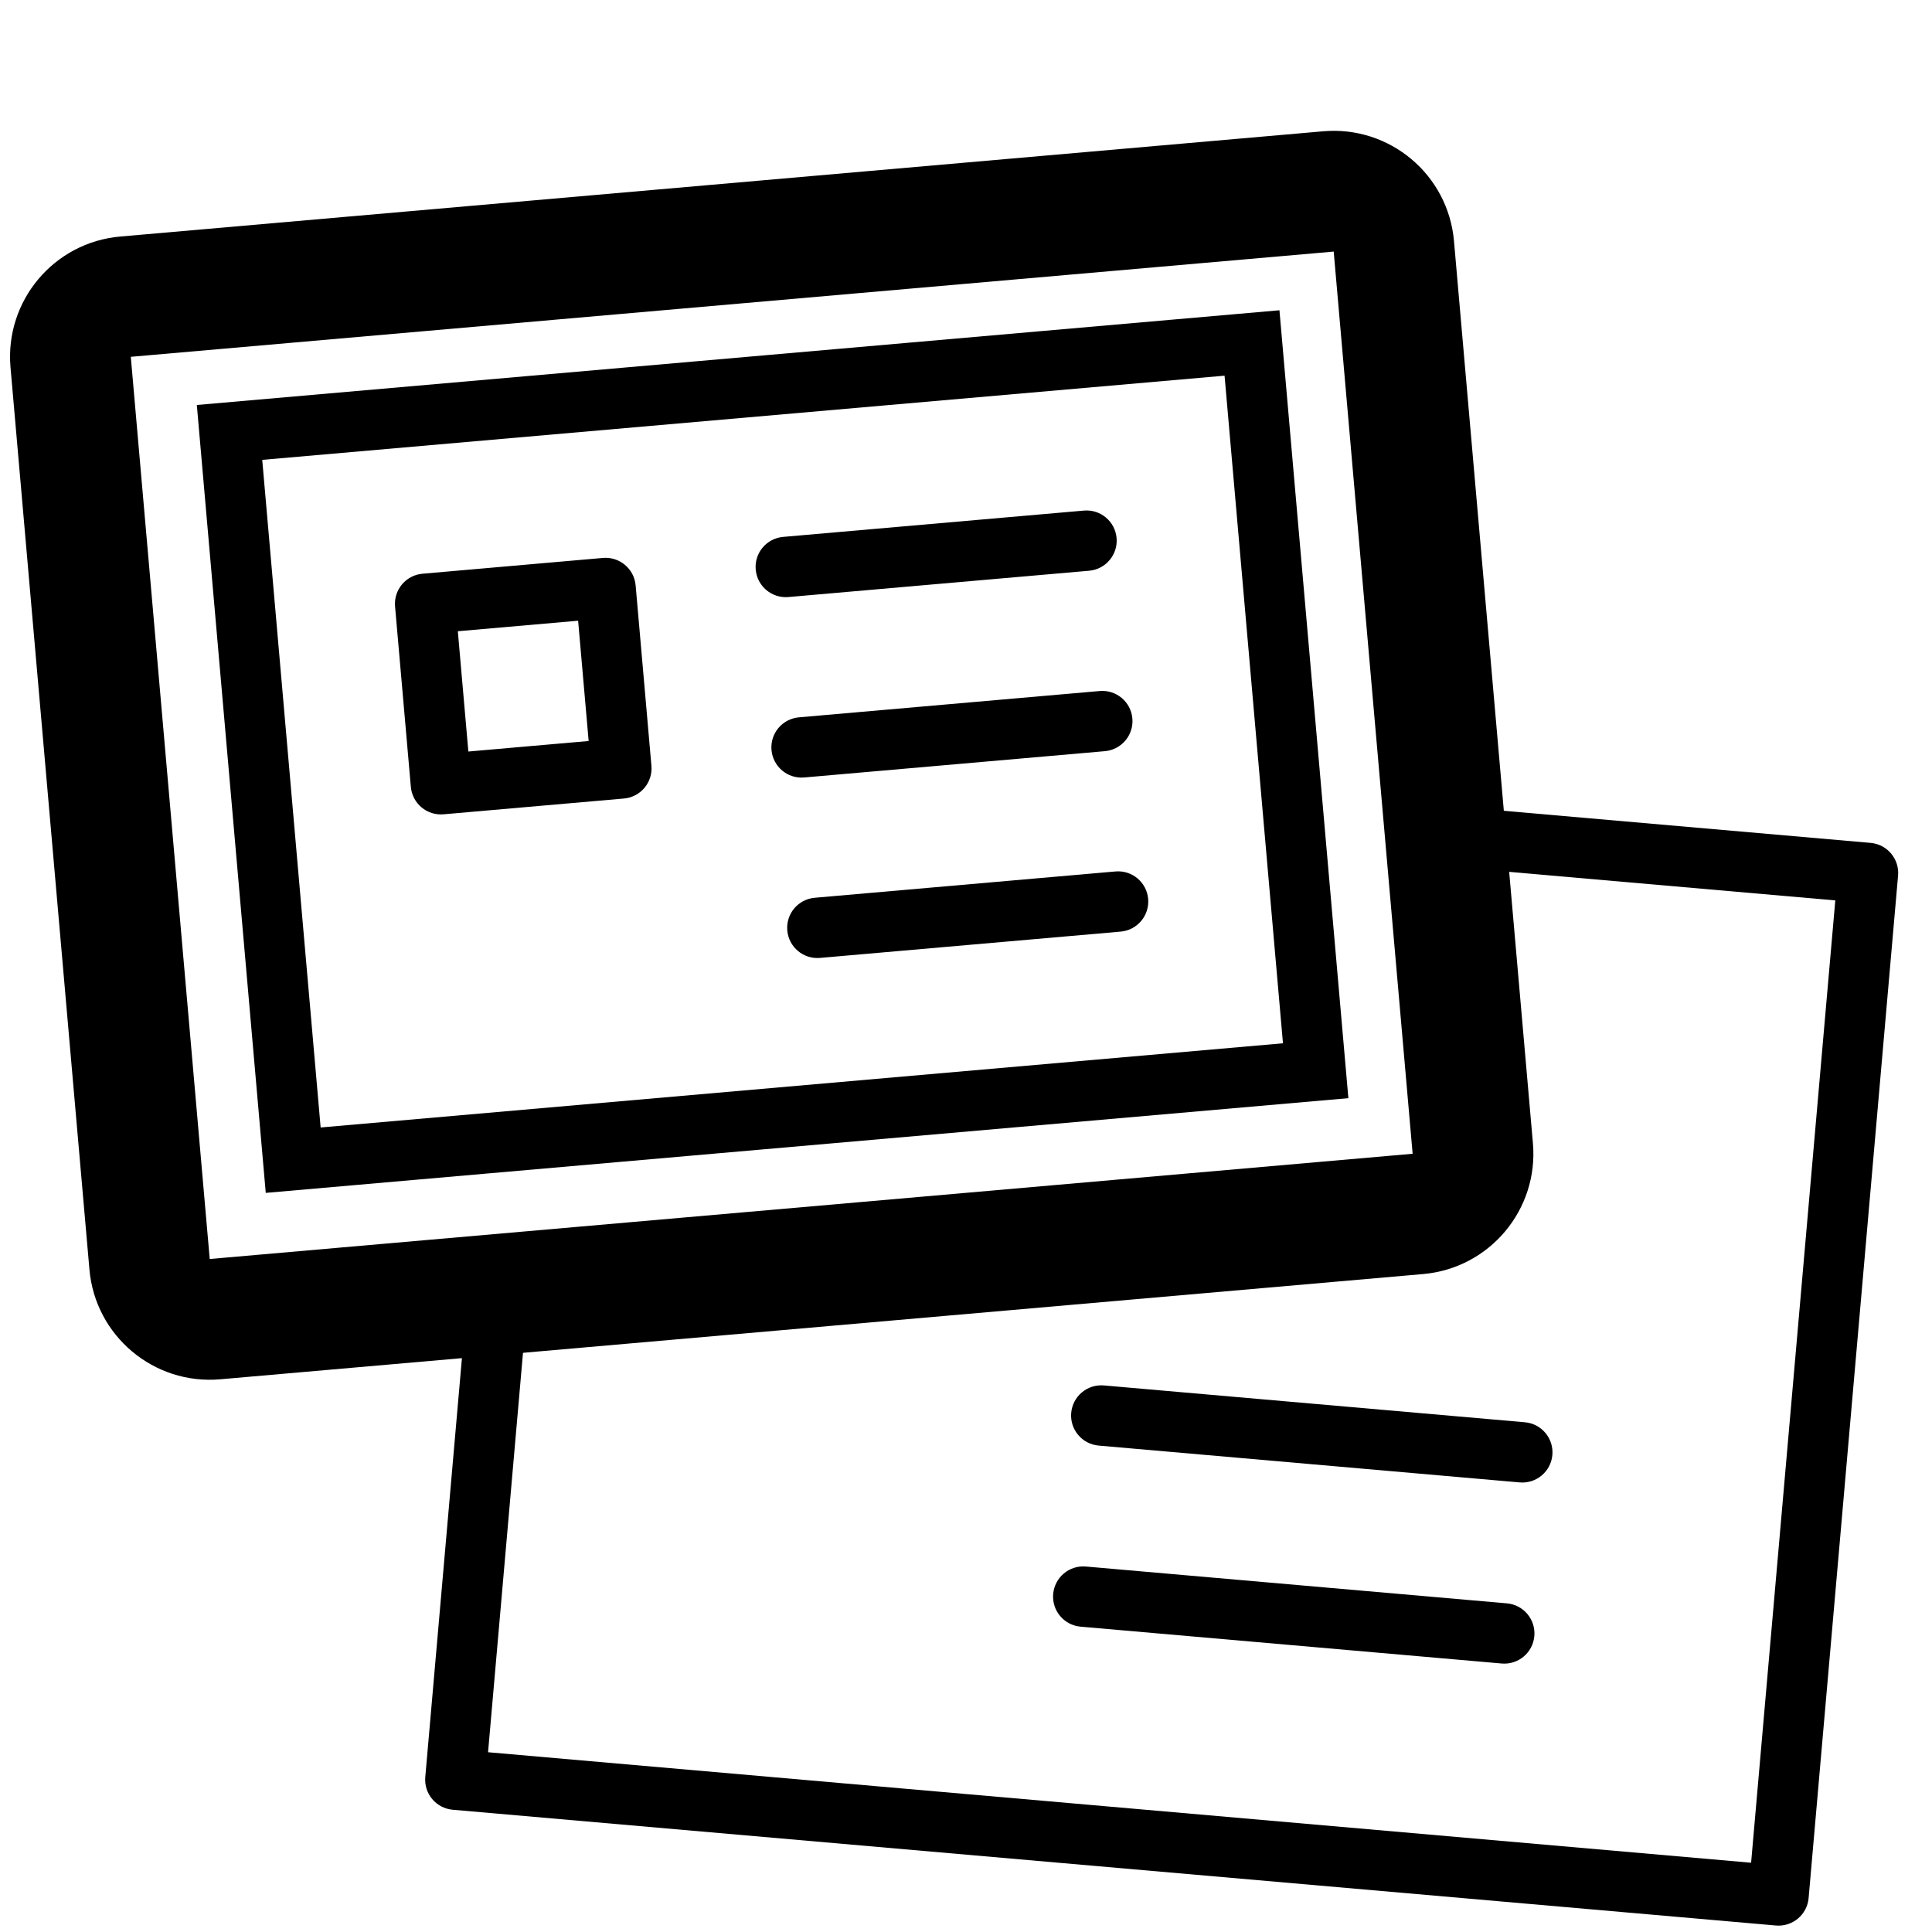 <?xml version="1.0" encoding="UTF-8"?>
<svg width="32px" height="32px" viewBox="0 0 32 32" version="1.1" xmlns="http://www.w3.org/2000/svg" xmlns:xlink="http://www.w3.org/1999/xlink">
    <!-- Generator: Sketch 51.3 (57544) - http://www.bohemiancoding.com/sketch -->
    <title>Icon/Dankbetuiging@1x</title>
    <desc>Created with Sketch.</desc>
    <defs></defs>
    <g id="Icon/Dankbetuiging" stroke="none" stroke-width="1" fill="none" fill-rule="evenodd">
        <path d="M23.78,19.595 L8.741,21.896 L8.741,29.968 L29.741,29.968 L29.741,13.968 L23.287,13.968 L23.78,19.595 Z M23.78,19.595 C23.548,16.939 23.354,14.73 23.2,12.968 C24.765,12.968 27.112,12.968 30.241,12.968 C30.517,12.968 30.741,13.192 30.741,13.468 L30.741,30.468 C30.741,30.744 30.517,30.968 30.241,30.968 L8.241,30.968 C7.964,30.968 7.741,30.744 7.741,30.468 C7.741,27.14 7.741,24.644 7.741,22.98 C11.943,21.635 23.504,19.595 23.78,19.595 Z" id="Rectangle-18" fill="#000000" fill-rule="nonzero" transform="translate(19.241, 21.968) rotate(5) translate(-19.241, -21.968) "></path>
        <path d="M9.782,12.01 L9.782,10.01 L7.782,10.01 L7.782,12.01 L9.782,12.01 Z M10.782,12.51 C10.782,12.786 10.558,13.01 10.282,13.01 L7.282,13.01 C7.006,13.01 6.782,12.786 6.782,12.51 L6.782,9.51 C6.782,9.234 7.006,9.01 7.282,9.01 L10.282,9.01 C10.558,9.01 10.782,9.234 10.782,9.51 L10.782,12.51 Z M13.286,8.923 L18.286,8.923 C18.562,8.923 18.786,9.146 18.786,9.423 C18.786,9.699 18.562,9.923 18.286,9.923 L13.286,9.923 C13.01,9.923 12.786,9.699 12.786,9.423 C12.786,9.146 13.01,8.923 13.286,8.923 Z M13.286,11.923 L18.286,11.923 C18.562,11.923 18.786,12.146 18.786,12.423 C18.786,12.699 18.562,12.923 18.286,12.923 L13.286,12.923 C13.01,12.923 12.786,12.699 12.786,12.423 C12.786,12.146 13.01,11.923 13.286,11.923 Z M13.286,14.923 L18.286,14.923 C18.562,14.923 18.786,15.146 18.786,15.423 C18.786,15.699 18.562,15.923 18.286,15.923 L13.286,15.923 C13.01,15.923 12.786,15.699 12.786,15.423 C12.786,15.146 13.01,14.923 13.286,14.923 Z M2.782,5.01 L2.782,20.01 L22.782,20.01 L22.782,5.01 L2.782,5.01 Z M2.782,3.01 L22.782,3.01 C23.887,3.01 24.782,3.905 24.782,5.01 L24.782,20.01 C24.782,21.114 23.887,22.01 22.782,22.01 L2.782,22.01 C1.678,22.01 0.782,21.114 0.782,20.01 L0.782,5.01 C0.782,3.905 1.678,3.01 2.782,3.01 Z M4.802,6.9 L4.802,18 L20.802,18 L20.802,6.9 L4.802,6.9 Z M3.802,5.9 L21.802,5.9 L21.802,19 L3.802,19 L3.802,5.9 Z" id="Combined-Shape" fill="#000000" fill-rule="nonzero" transform="translate(12.782, 12.51) rotate(-5) translate(-12.782, -12.51) "></path>
        <path d="M18.096,23.243 L25.096,23.243 C25.372,23.243 25.596,23.467 25.596,23.743 C25.596,24.019 25.372,24.243 25.096,24.243 L18.096,24.243 C17.82,24.243 17.596,24.019 17.596,23.743 C17.596,23.467 17.82,23.243 18.096,23.243 Z M18.06,26.257 L25.06,26.257 C25.336,26.257 25.56,26.481 25.56,26.757 C25.56,27.034 25.336,27.257 25.06,27.257 L18.06,27.257 C17.784,27.257 17.56,27.034 17.56,26.757 C17.56,26.481 17.784,26.257 18.06,26.257 Z" id="Combined-Shape-Copy" fill="#000000" fill-rule="nonzero" transform="translate(21.578, 25.25) rotate(5) translate(-21.578, -25.25) "></path>
    </g>
</svg>